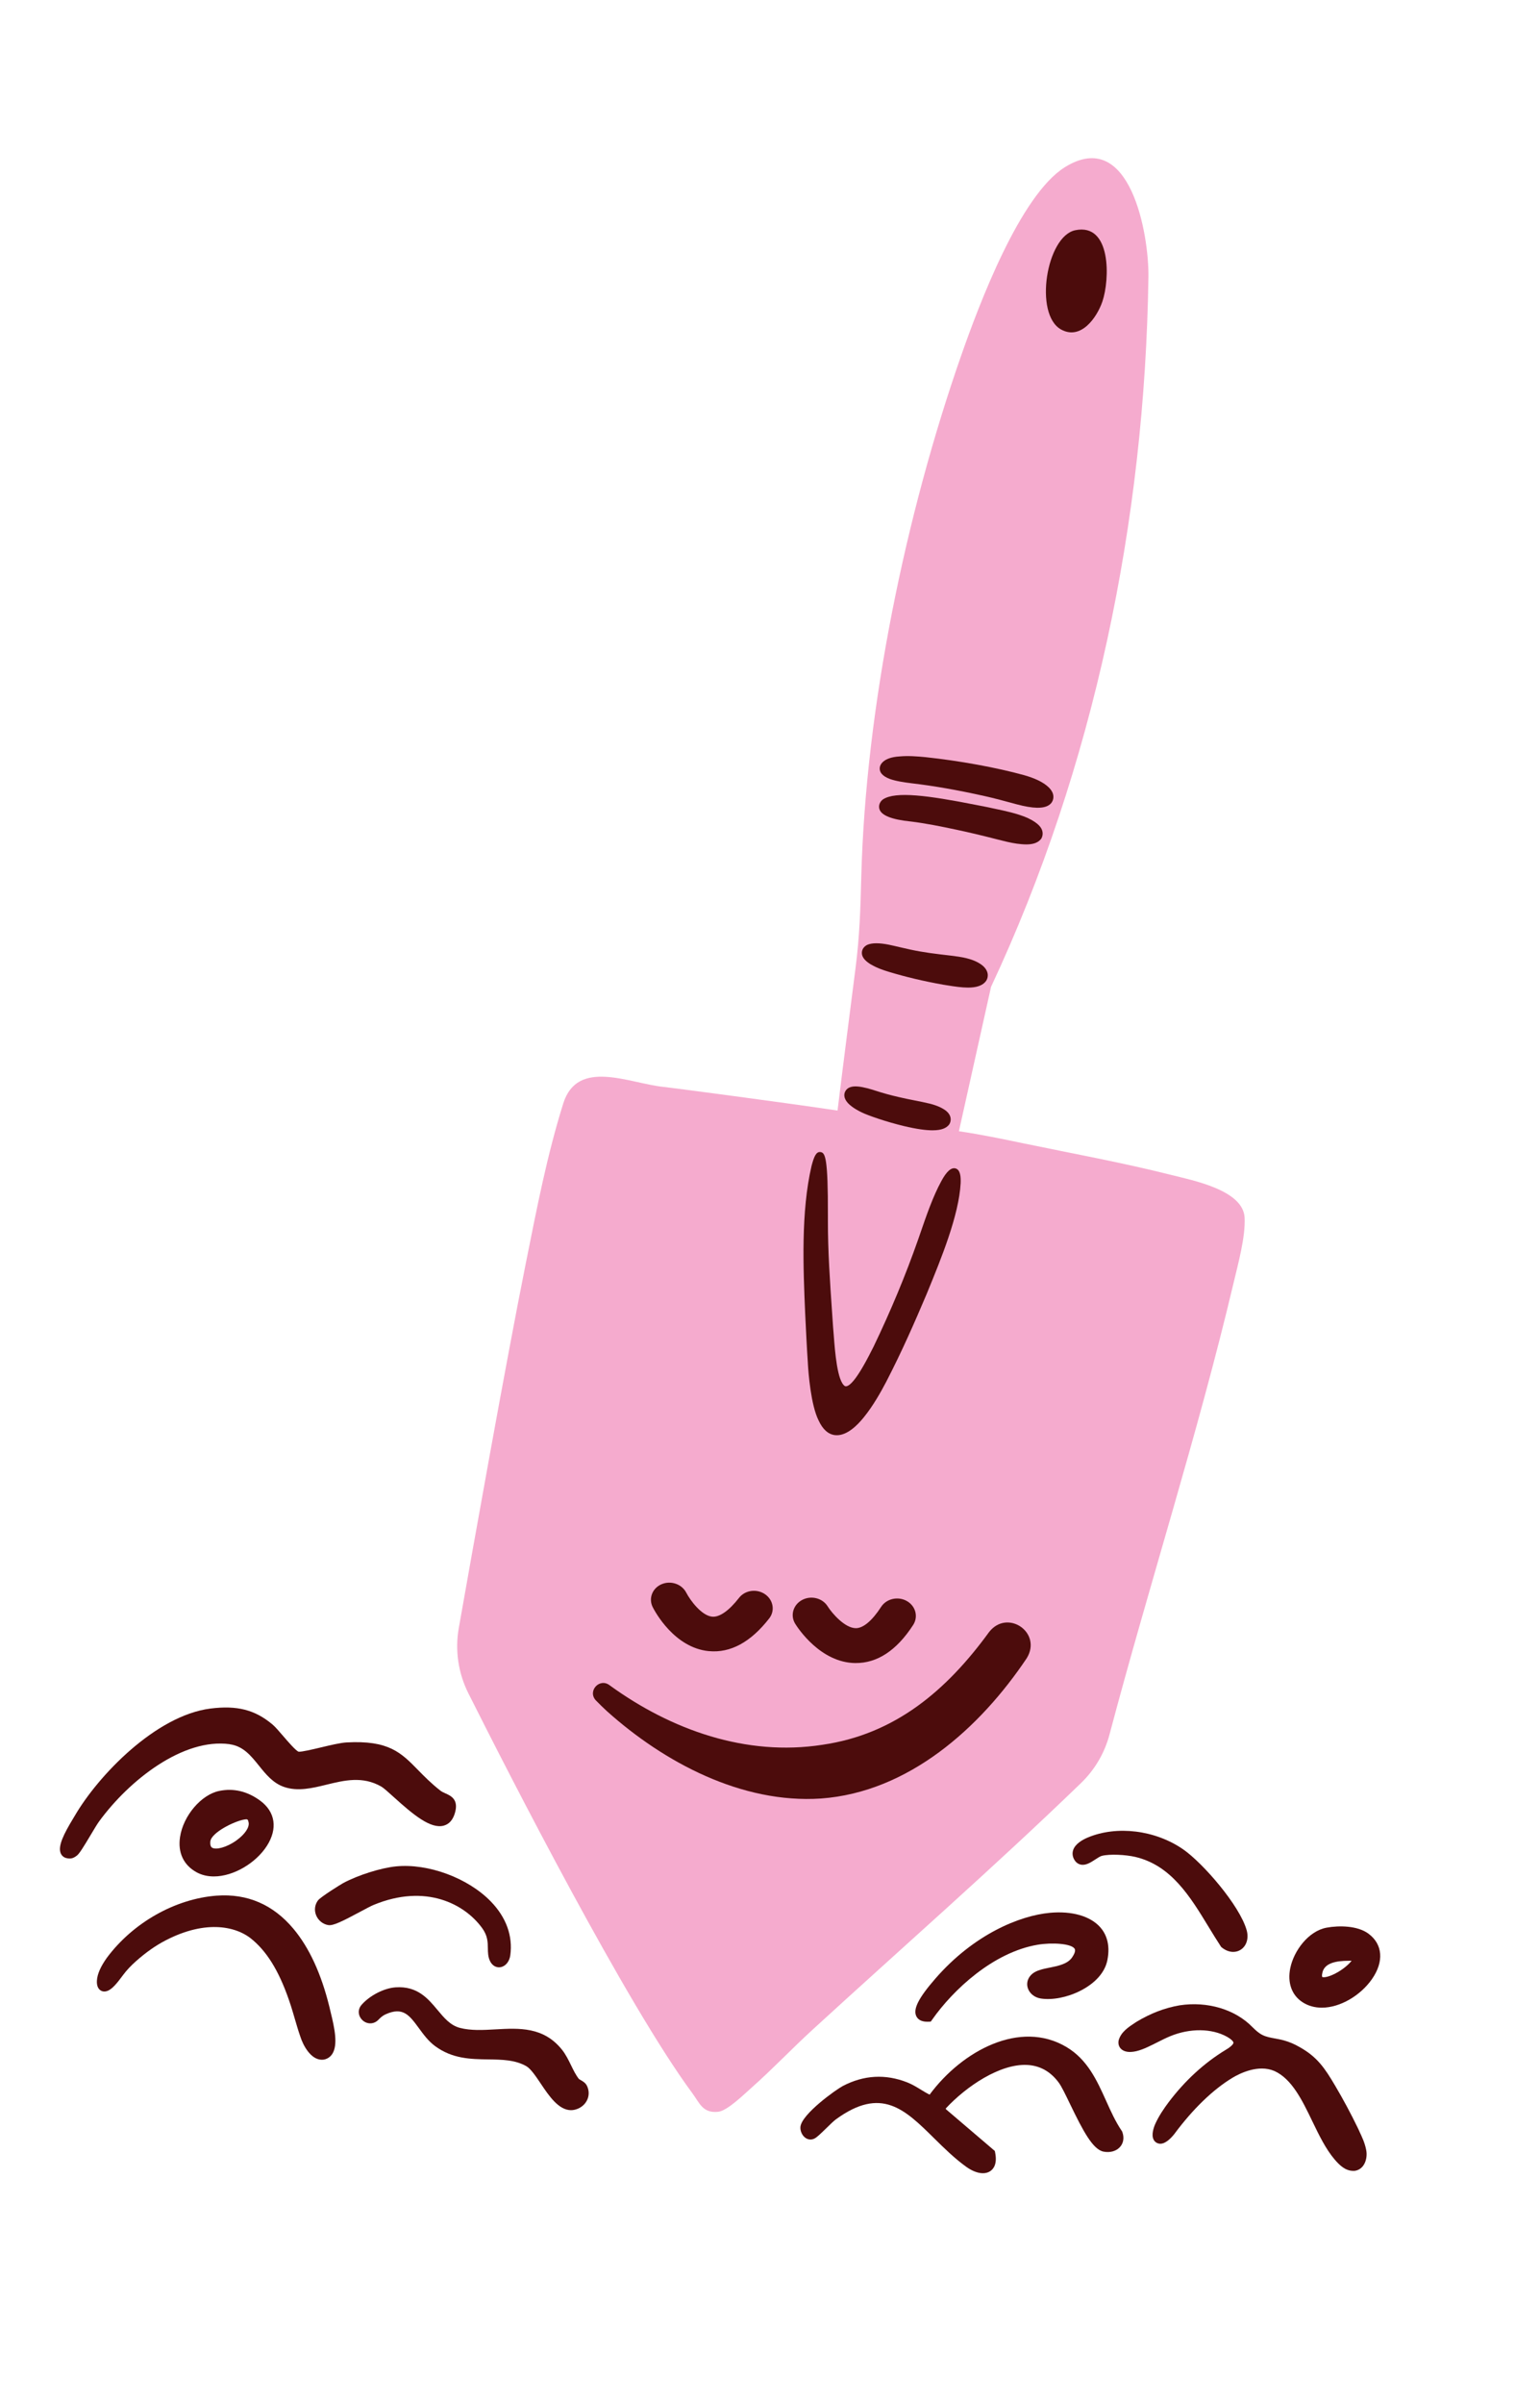 <svg xmlns="http://www.w3.org/2000/svg" fill="none" viewBox="0 0 252 393" height="393" width="252">
<path fill="#F5ABCE" d="M156.913 184.94C160.502 185.469 164.065 186.21 167.614 186.949C175.486 188.584 183.79 190.1 191.549 192.061C195.109 192.961 203.441 194.539 203.665 199.076C203.822 202.223 202.58 206.684 201.84 209.813C195.965 234.607 188.08 258.953 181.55 283.588C180.752 286.601 179.136 289.336 176.894 291.504C162.602 305.306 147.593 318.431 132.932 331.857C129.578 334.928 126.414 338.268 123.01 341.281C121.772 342.374 119.018 345.087 117.53 345.246C114.986 345.515 114.478 343.814 113.316 342.243C102.469 327.592 83.467 290.418 76.633 276.811C74.982 273.523 74.434 269.79 75.073 266.168C77.29 253.599 82.767 222.82 86.062 206.423C87.826 197.642 89.495 188.928 92.169 180.4C94.507 172.948 103.039 177.145 108.595 177.695C109.684 177.803 128.696 180.302 137.051 181.562C137.998 173.805 139.003 166.049 139.994 158.295C140.68 152.918 140.796 148.69 140.937 143.303C141.663 115.63 148.188 84.094 157.33 57.998C160.183 49.862 166.914 31.885 174.27 27.323C184.951 20.699 188.022 38.339 187.924 45.278C187.35 85.031 179.043 125.355 162.171 161.335L156.913 184.94Z"></path>
<path fill="#4C0C0C" d="M132.197 222.928C132.287 224.472 132.687 229.715 133.953 232.222C134.624 233.68 135.524 234.487 136.62 234.62C136.729 234.635 136.835 234.638 136.943 234.638C138.627 234.638 140.25 233.075 141.342 231.719C142.888 229.826 144.176 227.504 145.011 225.916C147.609 220.897 149.718 216.072 151.613 211.6L151.837 211.054C153.982 205.83 156.922 198.677 157.197 193.428C157.234 192.422 157.169 191.239 156.351 191.018C155.644 190.831 154.863 191.543 154.022 193.123C152.661 195.621 151.608 198.677 150.589 201.636L150.222 202.694C148.208 208.434 145.762 214.313 142.953 220.149C142.859 220.33 142.739 220.565 142.601 220.837C140.025 225.952 138.816 226.813 138.268 226.614C137.005 225.851 136.635 220.97 136.435 218.341C136.395 217.801 136.359 217.31 136.319 216.914C136.265 216.082 136.207 215.255 136.149 214.421C135.815 209.56 135.466 204.532 135.474 199.574C135.474 199.44 135.474 199.152 135.474 198.757C135.503 189.198 135.035 188.446 134.258 188.345C133.558 188.255 133.213 189.057 132.803 190.592C131.046 198.106 131.438 207.302 131.754 214.698C131.885 217.393 132.015 220.178 132.2 222.921L132.197 222.928Z"></path>
<path fill="#4C0C0C" d="M173.617 53.86C176.864 55.673 179.489 51.928 180.389 49.302C181.622 45.698 181.881 36.411 175.953 37.638C171.218 38.618 169.161 51.371 173.617 53.86Z"></path>
<path fill="#4C0C0C" d="M145.58 127.338C146.582 127.703 147.932 127.902 149.249 128.065C152.821 128.485 156.58 129.139 161.08 130.138C162.721 130.503 164.386 130.955 166.001 131.393L166.36 131.491C167.699 131.849 168.814 132.037 169.667 132.055C169.72 132.055 169.772 132.055 169.823 132.055C170.825 132.055 171.547 131.817 171.975 131.342L172.058 131.241C172.356 130.829 172.446 130.33 172.315 129.837C172.018 128.709 170.578 127.891 169.747 127.508C169.161 127.236 168.484 126.99 167.59 126.73C163.036 125.474 156.994 124.375 151.423 123.781C150.04 123.647 148.578 123.539 147.242 123.662C144.372 123.825 144.016 125.153 143.976 125.417C143.846 126.234 144.383 126.878 145.588 127.341L145.58 127.338Z"></path>
<path fill="#4C0C0C" d="M148.965 134.294C151.487 134.602 154.045 135.123 156.444 135.633C158.548 136.078 160.708 136.592 163.057 137.196L163.336 137.268C164.33 137.522 165.357 137.782 166.41 137.93C166.841 137.981 167.382 138.05 167.933 138.05C168.824 138.05 169.748 137.88 170.304 137.214L170.387 137.116L170.445 137.001C170.641 136.606 170.667 136.154 170.518 135.727C170.423 135.46 170.133 134.638 168.122 133.708C166.425 132.981 164.537 132.583 162.707 132.2C162.247 132.102 161.793 132.008 161.347 131.91L161.307 131.903C160.894 131.827 160.356 131.722 159.732 131.596C151.835 130.033 146.533 129.335 144.49 130.687L144.319 130.825C143.891 131.248 143.742 131.813 143.927 132.337C144.276 133.329 145.981 133.991 148.968 134.298L148.965 134.294Z"></path>
<path fill="#4C0C0C" d="M142.578 157.704C143.518 158.266 144.646 158.637 145.412 158.869C148.159 159.705 151.157 160.418 154.326 160.979L154.361 160.986C154.543 161.011 154.767 161.047 155.018 161.09C156.222 161.289 157.388 161.455 158.407 161.455C159.706 161.455 160.771 161.185 161.362 160.363L161.413 160.283C161.768 159.69 161.808 158.688 160.733 157.813C159.29 156.691 157.239 156.434 155.595 156.232L155.287 156.196C153.168 155.95 151.164 155.715 149.045 155.259C148.453 155.135 147.84 154.991 147.245 154.853C146.65 154.712 146.051 154.571 145.456 154.448C143.899 154.134 142.727 154.134 141.972 154.445L141.87 154.492C141.355 154.763 141.05 155.216 141.035 155.74C141.006 156.648 141.841 157.27 142.574 157.715L142.578 157.704Z"></path>
<path fill="#4C0C0C" d="M140.952 181.836C142.106 182.396 145.075 183.412 147.858 184.082C150.003 184.596 151.513 184.791 152.594 184.791C154.166 184.791 154.834 184.38 155.226 183.952L155.284 183.886L155.403 183.692C155.614 183.265 155.621 182.794 155.422 182.356C154.939 181.297 153.212 180.707 152.21 180.447C151.327 180.233 150.436 180.056 149.568 179.886C148.719 179.719 147.844 179.545 146.988 179.336C145.75 179.054 144.52 178.718 143.329 178.33C142.4 178.033 141.33 177.712 140.39 177.629C139.319 177.531 138.619 177.809 138.3 178.453C138.133 178.789 137.966 179.484 138.757 180.345C139.472 181.105 140.629 181.68 140.956 181.832L140.952 181.836Z"></path>
<path fill="#4C0C0C" d="M115.992 269.934C119.523 270.274 122.847 268.472 125.874 264.584C126.854 263.324 126.538 261.552 125.177 260.625C123.812 259.696 121.914 259.966 120.935 261.222C119.301 263.321 117.745 264.413 116.547 264.304C116.547 264.304 116.543 264.304 116.54 264.304C114.776 264.135 112.925 261.592 112.301 260.387C111.579 258.972 109.772 258.35 108.255 258.998C106.738 259.648 106.092 261.327 106.81 262.749C107.151 263.425 110.323 269.391 115.995 269.938L115.992 269.934Z"></path>
<path fill="#4C0C0C" d="M139.976 271.885C143.55 271.92 146.729 269.823 149.429 265.654C150.3 264.305 149.832 262.555 148.384 261.741C146.933 260.927 145.049 261.36 144.178 262.709C142.723 264.956 141.253 266.193 140.041 266.183C140.041 266.183 140.037 266.183 140.034 266.183C138.248 266.165 136.165 263.773 135.436 262.616C134.587 261.255 132.717 260.788 131.251 261.574C129.785 262.359 129.281 264.103 130.126 265.467C130.529 266.117 134.234 271.83 139.976 271.888V271.885Z"></path>
<path fill="#4C0C0C" d="M37.593 285.162C39.8 285.465 41.048 287.017 42.373 288.66C43.505 290.067 44.674 291.519 46.485 292.14C48.742 292.915 51.126 292.331 53.431 291.768C56.338 291.058 59.343 290.324 62.405 292.086C62.779 292.303 63.563 293.012 64.394 293.761C67.621 296.681 70.466 299.046 72.614 298.464C73.471 298.232 74.073 297.571 74.41 296.5C75.133 294.199 73.79 293.594 72.901 293.196C72.592 293.059 72.298 292.926 72.062 292.741C70.546 291.554 69.417 290.4 68.419 289.384C65.632 286.536 63.618 284.478 56.697 284.864C55.692 284.922 54.073 285.306 52.509 285.679C51.086 286.016 49.312 286.435 48.862 286.377C48.415 286.236 47.058 284.658 46.329 283.808C45.636 283.001 45.033 282.303 44.587 281.927C41.727 279.525 38.787 278.772 34.436 279.323C25.483 280.458 16.055 290.281 12.215 296.891C12.161 296.984 12.081 297.118 11.983 297.277C10.43 299.828 9.482 301.767 9.911 302.925C10.056 303.324 10.361 303.612 10.764 303.746L10.803 303.757C11.01 303.811 11.203 303.841 11.388 303.841C11.823 303.841 12.204 303.677 12.614 303.334C13.017 302.997 13.627 302.016 14.825 300.012C15.358 299.119 15.913 298.192 16.211 297.784C21.19 290.968 30.009 284.108 37.593 285.151V285.162Z"></path>
<path fill="#4C0C0C" d="M183.616 348.453L183.558 348.369C182.543 346.878 181.758 345.138 181.003 343.459C179.505 340.139 177.959 336.706 174.503 334.654C166.933 330.157 157.45 335.247 152.119 342.443C151.637 342.208 151.165 341.922 150.676 341.622C149.986 341.198 149.271 340.761 148.454 340.439C144.894 339.038 141.352 339.237 137.919 341.029C136.837 341.593 131.172 345.617 130.98 347.717C130.918 348.395 131.271 349.154 131.822 349.527C132.268 349.827 132.798 349.864 133.277 349.62C133.684 349.415 134.275 348.846 135.208 347.936C135.774 347.381 136.413 346.756 136.761 346.502C144.216 341.05 148.037 344.82 152.874 349.592C154.505 351.198 156.189 352.859 158.112 354.241C159.077 354.932 160.028 355.29 160.836 355.29C161.276 355.29 161.672 355.186 162.009 354.972C162.59 354.599 163.207 353.771 162.843 351.926L162.789 351.651L154.797 344.835L154.762 344.704C158.137 341.072 163.628 337.382 168.055 337.588C170.156 337.686 171.902 338.655 173.244 340.472C173.71 341.097 174.399 342.526 175.127 344.039C177.211 348.344 178.82 351.419 180.579 351.76C181.675 351.972 182.694 351.677 183.304 350.966C183.852 350.331 183.98 349.451 183.653 348.554L183.616 348.46V348.453Z"></path>
<path fill="#4C0C0C" d="M222.436 348.419C222.353 348.245 222.268 348.064 222.174 347.862C221.071 345.583 219.76 343.143 218.491 341.003C216.8 338.137 215.562 336.284 212.669 334.671C211.828 334.182 210.967 333.817 210.129 333.586C209.633 333.445 209.132 333.355 208.649 333.264C207.904 333.13 207.204 333.002 206.602 332.699C206.007 332.414 205.512 331.961 204.951 331.414C202.153 328.517 197.59 327.146 193.044 327.84L193.003 327.847C190.576 328.271 188.351 329.117 185.97 330.539L185.778 330.666C184.686 331.379 183.445 332.185 183.06 333.542L183.042 333.622C182.959 334.096 183.07 334.545 183.362 334.877C183.604 335.16 184.097 335.492 185.001 335.47C186.257 335.424 187.528 334.805 188.645 334.258L189.378 333.892C190.108 333.524 190.793 333.176 191.513 332.881C194.742 331.555 198.298 331.6 200.781 332.982C201.808 333.571 201.841 333.919 201.841 333.955C201.841 333.998 201.808 334.399 200.538 335.142C197.031 337.28 193.897 340.156 191.218 343.701C190.532 344.62 189.673 345.846 189.066 347.177C188.827 347.709 188.321 349.037 188.809 349.862C189.019 350.22 189.375 350.434 189.803 350.471H189.869C190.72 350.471 191.581 349.612 192.17 348.871C195.203 344.782 198.494 341.606 201.681 339.685C202.864 338.976 205.902 337.449 208.536 338.578C211.4 339.866 213.105 343.393 214.749 346.806C215.831 349.047 216.951 351.364 218.414 353.065C219.188 353.96 220.12 354.905 221.452 354.905C221.502 354.905 221.557 354.905 221.608 354.902H221.659C222.24 354.83 222.736 354.529 223.088 354.033C223.564 353.368 223.745 352.347 223.549 351.447C223.325 350.315 222.904 349.428 222.421 348.404L222.436 348.419Z"></path>
<path fill="#4C0C0C" d="M53.902 328.102C52.578 322.7 50.596 318.402 48.012 315.324C44.695 311.369 40.478 309.551 35.47 309.912H35.434C28.644 310.436 21.77 314.323 17.488 320.068C16.439 321.547 15.92 322.74 15.855 323.837C15.826 324.56 16.011 325.074 16.403 325.364C16.584 325.498 16.976 325.692 17.514 325.505C18.33 325.259 19.176 324.192 20.116 322.922L20.159 322.864C20.725 322.105 21.397 321.387 22.271 320.61C23.901 319.17 25.483 318.059 27.116 317.217C33.804 313.754 38.885 314.941 41.422 317.217C43.98 319.413 45.944 322.809 47.595 327.903C47.816 328.594 48.031 329.329 48.237 330.035C48.524 331.018 48.822 332.035 49.145 332.957C49.606 334.404 50.85 336.738 52.679 336.738C52.777 336.738 52.875 336.731 52.977 336.716L53.028 336.708C53.601 336.59 54.069 336.264 54.385 335.768C55.318 334.293 54.762 331.608 54.113 328.989C54.026 328.644 53.953 328.349 53.902 328.099V328.102Z"></path>
<path fill="#4C0C0C" d="M171.749 321.679C170.646 321.903 169.604 322.117 168.914 322.696C168.214 323.289 167.932 324.128 168.161 324.943C168.418 325.858 169.253 326.559 170.294 326.725C172.171 327.027 174.656 326.546 176.783 325.464C179.225 324.226 180.789 322.464 181.196 320.511C181.773 317.728 180.877 316.009 180.02 315.059C178.394 313.243 175.396 312.389 171.807 312.717C166.875 313.166 159.363 316.228 153.063 323.47L153.024 323.516C150.301 326.647 149.38 328.469 149.943 329.624C150.145 330.044 150.621 330.524 151.721 330.524C151.783 330.524 151.847 330.524 151.912 330.521L152.312 330.503L152.541 330.178C155.963 325.298 162.535 319.165 169.793 317.938C172.146 317.541 175.303 317.739 175.847 318.59C176.086 318.963 175.68 319.649 175.419 320.03C174.681 321.086 173.194 321.39 171.753 321.683L171.749 321.679Z"></path>
<path fill="#4C0C0C" d="M95.011 340.056C94.916 340.001 94.775 339.922 94.731 339.882C94.241 339.27 93.853 338.481 93.447 337.646C93.015 336.763 92.565 335.851 91.962 335.098C88.943 331.332 84.947 331.556 81.079 331.773C79.021 331.889 77.076 331.997 75.276 331.535C73.701 331.13 72.677 329.9 71.592 328.601C70.05 326.752 68.304 324.657 64.74 324.901C62.861 325.027 60.527 326.22 59.184 327.74C58.408 328.619 58.669 329.686 59.326 330.287C60.092 330.986 61.206 330.953 61.917 330.207C62.222 329.889 62.596 329.539 63.078 329.32C65.942 328.026 66.98 329.444 68.555 331.589C69.313 332.624 70.101 333.696 71.189 334.502C74.027 336.597 77.021 336.643 79.917 336.683C82.171 336.716 84.301 336.749 86.134 337.797C86.852 338.21 87.691 339.454 88.5 340.659C89.814 342.617 91.403 344.982 93.436 344.982C93.799 344.982 94.18 344.906 94.572 344.74C95.315 344.422 95.878 343.854 96.154 343.141C96.415 342.464 96.382 341.715 96.063 341.032C95.82 340.51 95.352 340.25 95.014 340.059L95.011 340.056Z"></path>
<path fill="#4C0C0C" d="M64.796 305.128C62.321 305.375 58.612 306.544 56.17 307.85C55.814 308.037 52.446 310.132 52.033 310.689C51.506 311.391 51.394 312.302 51.731 313.124C52.08 313.978 52.849 314.589 53.731 314.727C54.526 314.85 56.003 314.119 58.957 312.538C59.857 312.057 60.706 311.601 61.142 311.424C69.677 307.903 76.05 311.276 78.91 315.233C79.799 316.463 79.817 317.497 79.832 318.496C79.842 319.194 79.853 319.918 80.183 320.602C80.554 321.366 81.152 321.629 81.661 321.629C81.737 321.629 81.809 321.622 81.882 321.611C82.713 321.48 83.363 320.696 83.504 319.658C83.932 316.504 82.836 313.468 80.332 310.88C76.594 307.021 70.062 304.604 64.796 305.128Z"></path>
<path fill="#4C0C0C" d="M175.612 302.445C175.434 302.969 175.496 303.519 175.793 304.03C176.101 304.565 176.519 304.759 176.813 304.829C177.651 305.028 178.457 304.499 179.237 303.993C179.607 303.75 180.025 303.476 180.287 303.41C181.621 303.067 184.239 303.223 185.752 303.574C191.638 304.94 194.752 310.057 197.763 315.001C198.407 316.059 199.074 317.151 199.753 318.185L199.822 318.291L199.915 318.371C200.511 318.858 201.176 319.108 201.803 319.108C202.238 319.108 202.659 318.989 203.034 318.747C203.988 318.124 204.368 316.872 203.998 315.558C202.852 311.489 196.795 304.539 193.594 302.332C189.035 299.188 182.776 298.411 178.014 300.4C177.107 300.781 175.949 301.446 175.608 302.455L175.612 302.445Z"></path>
<path fill="#4C0C0C" d="M42.574 294.381C40.476 292.843 38.222 292.307 35.871 292.793C32.924 293.396 29.988 296.844 29.462 300.318C29.073 302.869 30.035 304.916 32.165 306.088C33.025 306.559 33.987 306.771 34.992 306.771C38.237 306.771 41.884 304.558 43.666 301.783C45.47 298.972 45.06 296.208 42.577 294.384L42.574 294.381ZM38.712 300.867C37.043 302.069 35.344 302.435 34.731 302.083C34.637 302.029 34.343 301.863 34.419 301.056C34.553 299.627 38.298 297.742 40.008 297.459C40.487 297.381 40.574 297.406 40.683 297.945C40.843 298.74 40.069 299.887 38.712 300.864V300.867Z"></path>
<path fill="#4C0C0C" d="M223.93 316.126C222.145 314.808 219.136 314.772 217.1 315.141C214.107 315.685 211.715 318.929 211.137 321.751C210.648 324.139 211.366 326.164 213.108 327.311C214.07 327.946 215.162 328.226 216.295 328.226C219.321 328.226 222.635 326.219 224.489 323.575C226.495 320.714 226.278 317.858 223.927 316.126H223.93ZM221.168 320.565C220.551 321.346 219.313 322.32 217.971 322.895C216.897 323.354 216.421 323.253 216.363 323.202C216.363 323.202 216.254 323.028 216.408 322.431C216.795 320.919 218.639 320.558 220.718 320.558C220.867 320.558 221.02 320.558 221.168 320.561V320.565Z"></path>
<path fill="#4C0C0C" d="M134.335 294.033C148.684 292.987 160.37 282.491 168.012 271.092C170.59 266.92 164.863 262.974 161.857 266.808C154.922 276.33 146.507 283.526 134.556 285.251C122.101 287.18 109.849 282.836 99.775 275.531C98.135 274.24 96.084 276.446 97.496 277.981C98.113 278.621 98.69 279.171 99.325 279.76C108.677 288.142 121.379 294.89 134.331 294.033H134.335Z"></path>
</svg>
